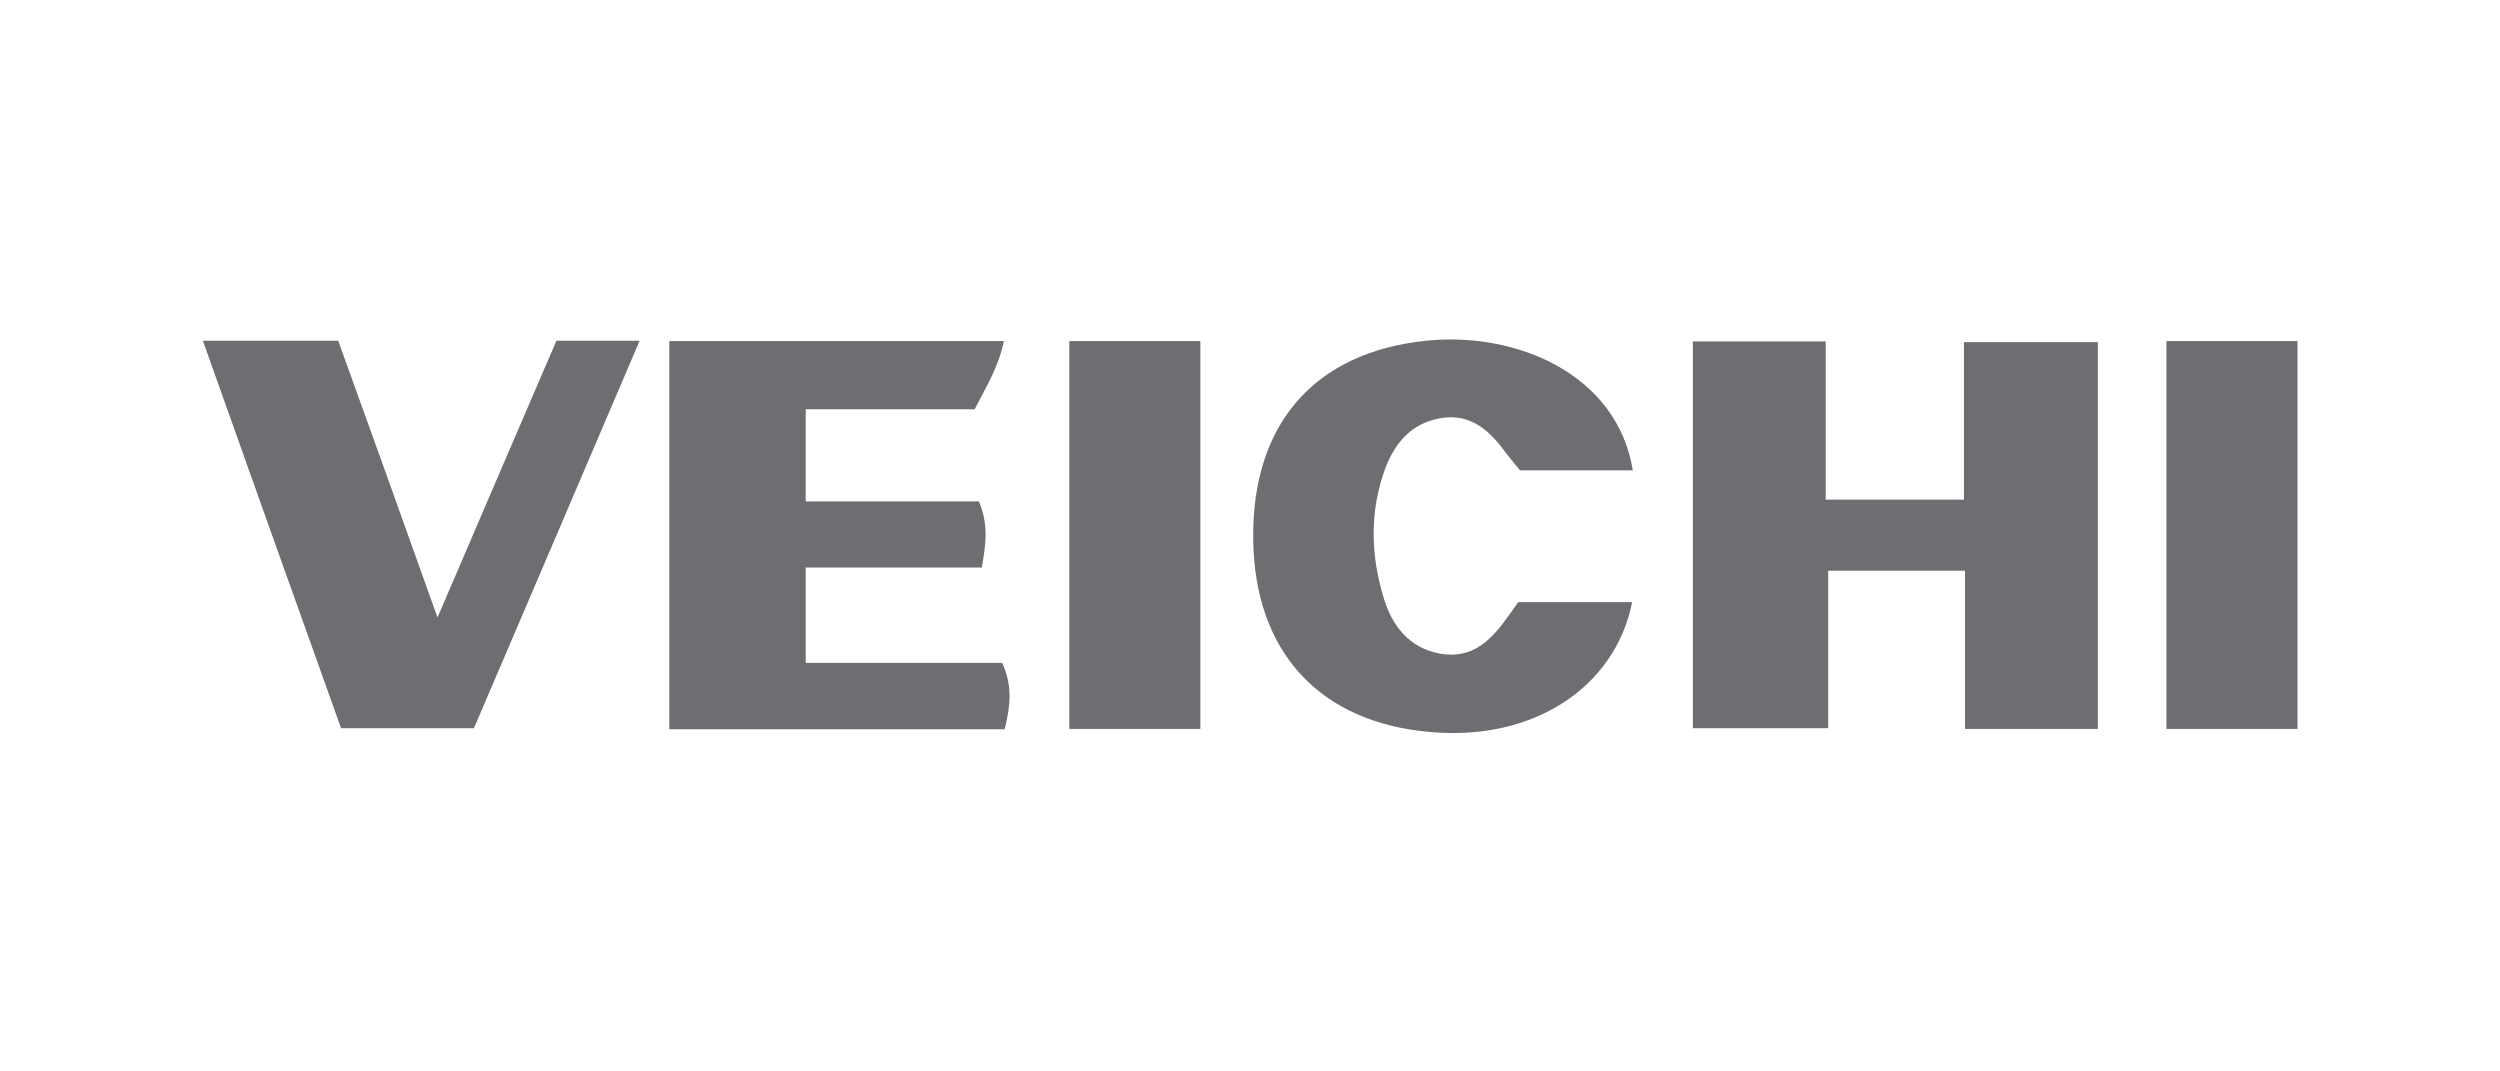 <?xml version="1.0" encoding="UTF-8"?>
<svg id="Layer_1" data-name="Layer 1" xmlns="http://www.w3.org/2000/svg" viewBox="0 0 70 30">
  <defs>
    <style>
      .cls-1 {
        fill: #6d6e71;
      }
    </style>
  </defs>
  <path class="cls-1" d="M47.4,20.39V9.56h3.72v4.43h3.87v-4.41h3.75v10.83h-3.72v-4.43h-3.83v4.41h-3.79Z"/>
  <path class="cls-1" d="M22.55,18.56h5.51c.3,.65,.23,1.22,.07,1.86h-9.39V9.55h9.37c-.15,.72-.49,1.27-.82,1.91h-4.73v2.58h4.85c.27,.65,.2,1.18,.08,1.85h-4.93s0,2.67,0,2.67Z"/>
  <path class="cls-1" d="M17.91,9.54c-1.57,3.68-3.1,7.25-4.64,10.85h-3.72c-1.28-3.57-2.56-7.17-3.87-10.85h3.79c.9,2.49,1.8,5,2.78,7.75,1.17-2.73,2.25-5.24,3.33-7.75h2.33Z"/>
  <path class="cls-1" d="M45.71,13.17h-3.15c-.11-.14-.25-.3-.38-.47-.46-.63-.99-1.14-1.85-.99-.86,.15-1.33,.76-1.59,1.54-.39,1.15-.35,2.33,0,3.48,.23,.78,.71,1.41,1.57,1.57,1.13,.2,1.64-.65,2.2-1.44h3.19c-.48,2.4-2.77,3.88-5.61,3.64-3.13-.25-4.97-2.24-5-5.41-.04-3.2,1.7-5.23,4.85-5.55,2.52-.26,5.35,.94,5.78,3.64h0Z"/>
  <path class="cls-1" d="M29.94,20.41V9.55h3.67v10.86h-3.67Z"/>
  <path class="cls-1" d="M60.66,9.55h3.67v10.86h-3.67V9.55Z"/>
</svg>